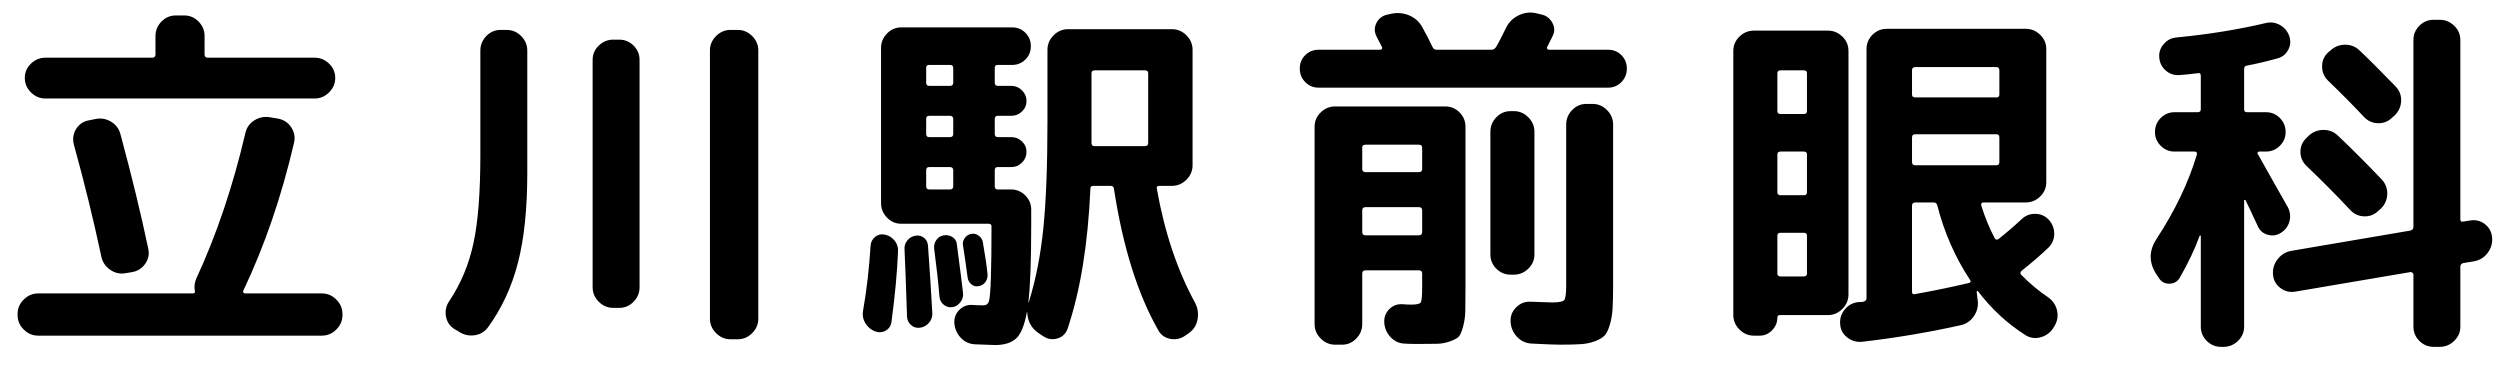 <?xml version="1.0" encoding="UTF-8"?><svg id="ekimae-logo" xmlns="http://www.w3.org/2000/svg" viewBox="0 0 642 94"><path id="path-01" d="M9.798,86.196c-1.422,0-2.658-.525-3.708-1.576-1.052-1.051-1.576-2.287-1.576-3.708v-.277c0-1.421.524-2.657,1.576-3.708,1.05-1.051,2.286-1.576,3.708-1.576h39.676c.494,0,.679-.216.556-.649-.186-1.112-.062-2.162.371-3.151,5.191-11.185,9.393-23.638,12.607-37.358.308-1.421,1.081-2.518,2.317-3.291,1.235-.772,2.563-1.034,3.986-.788l2.225.371c1.421.31,2.517,1.066,3.291,2.271.772,1.205,1.004,2.489.695,3.847-3.214,13.844-7.571,26.543-13.071,38.099-.062.125-.046.264.046.418.093.154.232.231.417.231h19.745c1.421,0,2.656.525,3.708,1.576,1.05,1.051,1.576,2.287,1.576,3.708v.277c0,1.421-.526,2.657-1.576,3.708-1.052,1.051-2.287,1.576-3.708,1.576H9.798ZM84.515,16.347c1.05,1.02,1.576,2.241,1.576,3.662s-.526,2.658-1.576,3.708c-1.052,1.052-2.287,1.576-3.708,1.576H11.652c-1.422,0-2.658-.524-3.708-1.576-1.052-1.05-1.576-2.286-1.576-3.708s.524-2.642,1.576-3.662c1.05-1.02,2.286-1.53,3.708-1.53h27.439c.556,0,.834-.278.834-.834v-4.728c0-1.421.51-2.657,1.53-3.708,1.02-1.05,2.239-1.576,3.662-1.576h2.225c1.421,0,2.642.526,3.662,1.576,1.02,1.051,1.53,2.287,1.53,3.708v4.728c0,.556.278.834.834.834h27.439c1.421,0,2.656.51,3.708,1.53ZM24.445,30.577c1.421-.309,2.765-.093,4.033.649,1.266.742,2.085,1.824,2.457,3.245,2.904,10.753,5.284,20.548,7.138,29.385.309,1.423.046,2.721-.788,3.894-.834,1.175-1.962,1.886-3.383,2.132l-1.668.278c-1.422.248-2.735-.046-3.94-.881-1.205-.834-1.963-1.961-2.271-3.383-1.979-9.331-4.327-18.911-7.045-28.737-.371-1.421-.201-2.734.51-3.939.71-1.205,1.746-1.961,3.105-2.271l1.854-.371ZM116.589,84.436c-1.175-.805-1.87-1.9-2.086-3.291-.217-1.391.077-2.673.881-3.848,2.966-4.449,5.036-9.409,6.211-14.878,1.173-5.47,1.761-12.992,1.761-22.572V12.964c0-1.421.51-2.657,1.529-3.708,1.02-1.05,2.239-1.576,3.662-1.576h1.576c1.421,0,2.656.526,3.708,1.576,1.05,1.051,1.576,2.287,1.576,3.708v31.518c0,9.146-.804,16.825-2.41,23.036-1.607,6.211-4.171,11.727-7.694,16.547-.866,1.173-2.04,1.854-3.523,2.039-1.483.186-2.843-.154-4.079-1.02l-1.112-.648ZM157.47,79.059c-1.422,0-2.658-.524-3.708-1.576-1.052-1.05-1.576-2.285-1.576-3.708V15.374c0-1.421.524-2.642,1.576-3.662,1.05-1.02,2.286-1.53,3.708-1.53h1.576c1.421,0,2.642.51,3.662,1.53,1.02,1.02,1.53,2.241,1.53,3.662v58.4c0,1.423-.51,2.658-1.53,3.708-1.02,1.052-2.241,1.576-3.662,1.576h-1.576ZM187.597,87.124c-1.422,0-2.658-.526-3.708-1.576s-1.576-2.287-1.576-3.708V12.964c0-1.421.524-2.657,1.576-3.708,1.05-1.05,2.286-1.576,3.708-1.576h1.854c1.421,0,2.656.526,3.708,1.576,1.05,1.051,1.576,2.287,1.576,3.708v68.876c0,1.421-.526,2.656-1.576,3.708-1.052,1.05-2.287,1.576-3.708,1.576h-1.854ZM224.677,85.084c-1.052-.433-1.87-1.128-2.457-2.086-.588-.959-.788-1.993-.603-3.105.928-5.252,1.576-10.846,1.947-16.778.061-.927.447-1.684,1.158-2.271.71-.587,1.53-.788,2.457-.603.987.186,1.822.681,2.503,1.483.679.804.987,1.73.927,2.781-.186,5.13-.741,11.155-1.669,18.076-.124,1.05-.618,1.822-1.482,2.318-.866.493-1.794.556-2.781.185ZM256.195,16.671c-.495,0-.741.248-.741.742v3.801c0,.556.246.834.741.834h3.522c1.051,0,1.962.387,2.735,1.159.771.773,1.158,1.685,1.158,2.734s-.387,1.947-1.158,2.688c-.773.742-1.685,1.112-2.735,1.112h-3.522c-.495,0-.741.278-.741.834v3.801c0,.556.246.834.741.834h3.522c1.051,0,1.962.371,2.735,1.113.771.741,1.158,1.638,1.158,2.688s-.387,1.963-1.158,2.735c-.773.773-1.685,1.159-2.735,1.159h-3.522c-.495,0-.741.278-.741.834v4.079c0,.556.246.834.741.834h3.431c1.421,0,2.642.51,3.661,1.529s1.529,2.24,1.529,3.661v3.708c0,9.395-.247,16.1-.741,20.116h.093c1.792-5.686,3.043-12.005,3.754-18.957.71-6.952,1.066-16.176,1.066-27.671V12.778c0-1.421.524-2.657,1.576-3.708,1.05-1.05,2.285-1.576,3.708-1.576h26.697c1.421,0,2.656.526,3.708,1.576,1.05,1.051,1.576,2.287,1.576,3.708v29.664c0,1.422-.526,2.658-1.576,3.708-1.052,1.051-2.287,1.576-3.708,1.576h-3.244c-.557,0-.773.248-.649.742,1.978,11.186,5.252,20.95,9.826,29.293.68,1.298.896,2.688.649,4.172-.248,1.482-.959,2.656-2.133,3.522l-.927.648c-1.175.865-2.473,1.174-3.894.928-1.422-.248-2.473-.989-3.151-2.226-5.316-9.331-9.116-21.475-11.402-36.431-.062-.432-.371-.649-.927-.649h-4.265c-.556,0-.834.217-.834.649-.618,14.215-2.565,26.203-5.84,35.968-.434,1.298-1.283,2.146-2.55,2.549-1.268.401-2.488.232-3.661-.51l-1.112-.741c-1.917-1.237-2.937-3.029-3.06-5.377l-.093-.093c-.618,3.398-1.545,5.655-2.781,6.768s-3.028,1.668-5.376,1.668c-.681,0-2.38-.062-5.099-.185-1.483-.062-2.72-.619-3.708-1.669-.989-1.052-1.546-2.317-1.669-3.801-.062-1.36.386-2.503,1.345-3.43.957-.928,2.116-1.329,3.476-1.206.742.062,1.606.093,2.596.093.803,0,1.298-.37,1.483-1.112.432-1.358.649-7.755.649-19.188,0-.432-.248-.649-.742-.649h-22.434c-1.422,0-2.642-.524-3.661-1.575s-1.529-2.286-1.529-3.708V12.315c0-1.421.51-2.657,1.529-3.708,1.02-1.05,2.239-1.576,3.661-1.576h28.459c1.359,0,2.503.463,3.431,1.391.927.927,1.39,2.071,1.39,3.43s-.463,2.503-1.39,3.43c-.928.927-2.071,1.39-3.431,1.39h-3.708ZM236.264,84.157c-.865.123-1.622-.093-2.271-.649-.649-.556-1.006-1.268-1.066-2.132-.247-7.662-.463-13.472-.648-17.428-.062-.803.186-1.544.741-2.225.557-.68,1.266-1.081,2.132-1.205.803-.123,1.514.062,2.133.556.616.496.957,1.145,1.02,1.947.432,5.933.803,11.712,1.112,17.335.061.927-.218,1.761-.834,2.503-.619.741-1.391,1.173-2.318,1.298ZM244.793,21.214v-3.801c0-.494-.278-.742-.835-.742h-5.376c-.496,0-.742.248-.742.742v3.801c0,.556.246.834.742.834h5.376c.557,0,.835-.278.835-.834ZM244.793,34.377v-3.801c0-.556-.278-.834-.835-.834h-5.376c-.496,0-.742.278-.742.834v3.801c0,.556.246.834.742.834h5.376c.557,0,.835-.278.835-.834ZM244.793,47.819v-4.079c0-.557-.278-.834-.835-.834h-5.376c-.496,0-.742.278-.742.834v4.079c0,.556.246.834.742.834h5.376c.557,0,.835-.278.835-.834ZM246.647,77.575c-.557.741-1.237,1.175-2.039,1.298-.804.125-1.53-.061-2.179-.557-.649-.493-1.036-1.143-1.159-1.946-.31-3.769-.773-7.972-1.39-12.607-.062-.802.139-1.529.603-2.178.463-.649,1.096-1.034,1.9-1.159.802-.123,1.544.032,2.225.464.679.433,1.05,1.051,1.112,1.854.864,6.552,1.391,10.692,1.576,12.422.123.866-.093,1.669-.649,2.41ZM251.282,73.496c-.681.125-1.283-.03-1.808-.463-.525-.432-.85-.988-.973-1.669-.434-3.274-.835-6.056-1.205-8.343-.125-.68.03-1.312.463-1.9.432-.587.988-.941,1.669-1.066.679-.123,1.312.032,1.9.464.586.433.941.989,1.065,1.669.617,3.522,1.021,6.272,1.205,8.25.062.741-.124,1.406-.556,1.993-.434.588-1.02.942-1.762,1.065ZM280.297,35.953v.742c0,.556.246.834.741.834h12.979c.556,0,.834-.278.834-.834v-17.891c0-.494-.278-.742-.834-.742h-12.886c-.556,0-.834.248-.834.742v17.149ZM338.606,22.512c-1.36,0-2.503-.478-3.431-1.437-.927-.957-1.391-2.116-1.391-3.476s.464-2.503,1.391-3.43c.928-.927,2.07-1.391,3.431-1.391h15.852c.186,0,.324-.077.417-.232.093-.153.107-.292.046-.417-.618-1.235-1.082-2.132-1.391-2.688-.618-1.173-.648-2.332-.092-3.476.556-1.143,1.451-1.869,2.688-2.179l1.298-.278c1.544-.309,3.043-.154,4.496.463,1.451.619,2.55,1.608,3.291,2.966,1.05,1.854,1.946,3.585,2.688,5.191.186.433.556.649,1.112.649h13.998c.493,0,.895-.246,1.205-.742.37-.617.834-1.483,1.39-2.596.557-1.112.928-1.854,1.113-2.225.679-1.421,1.715-2.487,3.105-3.198,1.39-.71,2.827-.941,4.311-.695l1.575.371c1.298.248,2.271.958,2.92,2.132.649,1.175.664,2.35.047,3.522l-1.391,2.781c-.062.125-.047.264.046.417.093.155.232.232.418.232h15.202c1.358,0,2.503.463,3.43,1.391.928.927,1.391,2.071,1.391,3.43s-.463,2.519-1.391,3.476c-.927.959-2.071,1.437-3.43,1.437h-74.345ZM362.43,78.225c1.358,0,2.163-.186,2.41-.557.246-.371.371-1.637.371-3.801v-3.615c0-.557-.278-.834-.834-.834h-13.72c-.557,0-.835.277-.835.834v12.978c0,1.422-.51,2.657-1.529,3.709-1.02,1.05-2.24,1.575-3.661,1.575h-1.762c-1.422,0-2.658-.525-3.708-1.575s-1.576-2.287-1.576-3.709v-50.706c0-1.421.524-2.642,1.576-3.662,1.05-1.02,2.286-1.53,3.708-1.53h28.273c1.421,0,2.643.51,3.662,1.53,1.02,1.02,1.529,2.241,1.529,3.662v41.622c0,2.596-.016,4.542-.047,5.84s-.217,2.58-.556,3.848c-.341,1.266-.695,2.116-1.066,2.549-.37.432-1.112.849-2.225,1.252-1.112.401-2.225.617-3.337.648-1.112.03-2.813.047-5.099.047-1.298,0-2.41-.032-3.337-.093-1.423-.062-2.628-.635-3.615-1.715-.989-1.083-1.516-2.334-1.576-3.755-.062-1.36.385-2.503,1.344-3.43.958-.928,2.116-1.328,3.477-1.205.68.062,1.391.093,2.132.093ZM349.822,37.9v5.469c0,.556.278.834.835.834h13.72c.556,0,.834-.278.834-.834v-5.469c0-.494-.278-.742-.834-.742h-13.72c-.557,0-.835.248-.835.742ZM364.377,60.426c.556,0,.834-.278.834-.834v-5.562c0-.556-.278-.834-.834-.834h-13.72c-.557,0-.835.278-.835.834v5.562c0,.556.278.834.835.834h13.72ZM394.041,65.339c0,1.423-.526,2.642-1.576,3.662-1.052,1.02-2.287,1.529-3.708,1.529h-.834c-1.423,0-2.643-.51-3.662-1.529-1.02-1.021-1.529-2.239-1.529-3.662v-31.518c0-1.421.51-2.657,1.529-3.708,1.02-1.05,2.239-1.576,3.662-1.576h.834c1.421,0,2.656.526,3.708,1.576,1.05,1.051,1.576,2.287,1.576,3.708v31.518ZM393.392,88.236c-1.483-.062-2.734-.619-3.754-1.669-1.021-1.052-1.592-2.317-1.715-3.801v-.278c-.062-1.36.417-2.549,1.437-3.569,1.02-1.02,2.239-1.497,3.661-1.437,3.584.125,5.438.186,5.562.186,1.729,0,2.765-.2,3.105-.603.339-.401.51-1.652.51-3.754V31.967c0-1.421.51-2.657,1.529-3.708,1.02-1.05,2.239-1.576,3.662-1.576h1.575c1.421,0,2.657.526,3.708,1.576,1.051,1.051,1.576,2.287,1.576,3.708v41.344c0,2.534-.046,4.527-.139,5.979s-.324,2.812-.695,4.079c-.371,1.267-.804,2.179-1.298,2.734-.495.557-1.298,1.051-2.41,1.483-1.112.432-2.317.695-3.615.788s-3.06.139-5.284.139c-1.36,0-3.832-.092-7.416-.277ZM450.402,86.196c-1.423,0-2.658-.525-3.708-1.576-1.052-1.051-1.576-2.287-1.576-3.708V13.056c0-1.421.524-2.642,1.576-3.662,1.05-1.02,2.285-1.529,3.708-1.529h19.004c1.421,0,2.656.51,3.708,1.529,1.05,1.02,1.575,2.241,1.575,3.662v62.573c0,1.422-.525,2.657-1.575,3.708-1.052,1.051-2.287,1.575-3.708,1.575h-12.329c-.434,0-.649.216-.649.649,0,1.235-.449,2.317-1.344,3.244-.896.928-1.963,1.391-3.198,1.391h-1.483ZM456.428,18.804v9.733c0,.496.278.742.834.742h5.934c.556,0,.834-.246.834-.742v-9.733c0-.494-.278-.742-.834-.742h-5.934c-.556,0-.834.248-.834.742ZM456.428,39.661v9.733c0,.495.278.741.834.741h5.934c.556,0,.834-.246.834-.741v-9.733c0-.494-.278-.742-.834-.742h-5.934c-.556,0-.834.248-.834.742ZM456.428,60.519v9.733c0,.495.278.741.834.741h5.934c.556,0,.834-.246.834-.741v-9.733c0-.494-.278-.741-.834-.741h-5.934c-.556,0-.834.247-.834.741ZM507.876,74.701c-.124,0-.217.062-.277.186l.277,2.225c.186,1.483-.139,2.844-.973,4.079-.835,1.235-1.963,2.008-3.384,2.317-8.282,1.854-16.748,3.275-25.4,4.265-1.422.123-2.688-.264-3.8-1.159-1.113-.896-1.701-2.024-1.762-3.384-.125-1.422.278-2.688,1.205-3.8.927-1.113,2.101-1.729,3.522-1.854.557,0,.958-.03,1.205-.093.557-.123.835-.432.835-.927V12.593c0-1.421.51-2.642,1.529-3.662s2.239-1.529,3.661-1.529h35.689c1.421,0,2.657.51,3.708,1.529s1.576,2.241,1.576,3.662v34.207c0,1.422-.525,2.641-1.576,3.662-1.051,1.02-2.287,1.529-3.708,1.529h-10.846c-.495,0-.681.278-.556.834.927,2.967,2.069,5.747,3.43,8.343.246.434.587.496,1.02.186,2.039-1.606,4.017-3.305,5.933-5.099.988-.927,2.163-1.374,3.522-1.344,1.359.032,2.503.542,3.431,1.529.927,1.052,1.39,2.257,1.39,3.615s-.495,2.535-1.482,3.522c-1.854,1.794-4.142,3.771-6.86,5.934-.433.37-.463.741-.093,1.112,2.286,2.287,4.543,4.171,6.768,5.654,1.235.866,2.023,1.979,2.363,3.337.339,1.359.17,2.657-.51,3.894l-.278.464c-.741,1.298-1.823,2.163-3.244,2.596-1.422.432-2.75.278-3.986-.464-4.697-2.966-8.807-6.767-12.329-11.402ZM491.005,18.062v6.211c0,.496.278.742.834.742h20.857c.494,0,.742-.246.742-.742v-6.211c0-.556-.248-.834-.742-.834h-20.857c-.556,0-.834.278-.834.834ZM491.839,42.442h20.857c.494,0,.742-.278.742-.834v-6.304c0-.556-.248-.834-.742-.834h-20.857c-.556,0-.834.278-.834.834v6.304c0,.556.278.834.834.834ZM505.651,72.662c.432-.123.524-.371.278-.741-3.833-5.809-6.645-12.205-8.436-19.189-.125-.494-.434-.741-.927-.741h-4.729c-.556,0-.834.278-.834.834v22.062c0,.557.246.773.741.649,5.129-.928,9.765-1.885,13.905-2.874ZM554.319,71.271l-.742-1.112c-1.793-2.966-1.7-5.933.278-8.899,4.696-7.168,8.126-14.336,10.29-21.506.123-.556-.062-.834-.557-.834h-5.191c-1.359,0-2.534-.494-3.522-1.483-.989-.988-1.482-2.163-1.482-3.522,0-1.421.493-2.626,1.482-3.616.988-.988,2.163-1.483,3.522-1.483h5.934c.556,0,.834-.247.834-.742v-8.621c0-.556-.278-.772-.834-.649-1.917.248-3.431.403-4.543.463-1.359.125-2.549-.246-3.568-1.112-1.02-.865-1.592-1.977-1.715-3.337-.125-1.297.246-2.457,1.112-3.476.864-1.02,1.946-1.59,3.244-1.715,8.281-.802,15.944-2.04,22.989-3.708,1.298-.309,2.518-.139,3.662.51,1.143.649,1.931,1.592,2.364,2.828.432,1.237.339,2.426-.278,3.569-.619,1.144-1.546,1.87-2.781,2.178-2.658.742-5.284,1.36-7.88,1.854-.433.062-.648.371-.648.927v10.29c0,.495.246.742.741.742h4.913c1.359,0,2.533.495,3.523,1.483.987.989,1.482,2.194,1.482,3.616,0,1.36-.495,2.535-1.482,3.522-.99.989-2.164,1.483-3.523,1.483h-1.761c-.186,0-.324.079-.417.232-.093.155-.078.294.046.417,1.05,1.854,2.503,4.435,4.357,7.741,1.854,3.306,2.966,5.269,3.337,5.886.617,1.175.756,2.396.417,3.661-.341,1.268-1.066,2.241-2.179,2.921-1.052.681-2.178.85-3.383.51-1.205-.339-2.056-1.066-2.55-2.179-1.36-2.967-2.41-5.191-3.151-6.675-.062-.061-.14-.093-.232-.093s-.139.032-.139.093v32.445c0,1.421-.525,2.643-1.576,3.662-1.052,1.02-2.287,1.529-3.708,1.529h-.648c-1.423,0-2.643-.51-3.662-1.529s-1.529-2.241-1.529-3.662v-23.36c-.062-.061-.155-.061-.278,0-1.298,3.522-2.998,7.107-5.099,10.753-.618,1.052-1.529,1.576-2.734,1.576s-2.117-.524-2.734-1.576ZM634.319,56.625c1.421-.246,2.688.062,3.801.927,1.112.866,1.729,2.01,1.854,3.431.123,1.482-.264,2.812-1.158,3.985-.896,1.175-2.056,1.886-3.477,2.133l-2.781.463c-.495.125-.741.434-.741.927v15.389c0,1.421-.525,2.643-1.576,3.662-1.052,1.02-2.287,1.529-3.708,1.529h-1.576c-1.422,0-2.642-.51-3.661-1.529s-1.529-2.241-1.529-3.662v-13.349c0-.186-.093-.355-.278-.51s-.371-.2-.557-.14l-29.479,5.006c-1.422.248-2.704-.061-3.847-.927-1.145-.864-1.777-2.008-1.9-3.43-.125-1.483.278-2.812,1.205-3.986.927-1.173,2.101-1.885,3.522-2.132l30.498-5.191c.557-.123.835-.432.835-.927V10.275c0-1.421.51-2.642,1.529-3.662,1.02-1.02,2.239-1.53,3.661-1.53h1.576c1.421,0,2.656.51,3.708,1.53,1.051,1.02,1.576,2.241,1.576,3.662v45.979c0,.557.246.773.741.649l1.762-.278ZM592.326,35.397l.464-.463c1.112-1.05,2.41-1.576,3.893-1.576s2.75.526,3.801,1.576c3.213,3.029,6.921,6.737,11.124,11.124.988,1.051,1.468,2.303,1.438,3.754-.032,1.453-.572,2.704-1.623,3.755l-.648.556c-.989.989-2.194,1.469-3.615,1.437-1.423-.03-2.628-.57-3.615-1.622-3.214-3.46-6.984-7.261-11.31-11.401-.989-.988-1.483-2.179-1.483-3.569s.524-2.58,1.576-3.569ZM607.065,30.021c-2.535-2.719-5.624-5.84-9.27-9.363-.99-.988-1.483-2.193-1.483-3.615s.524-2.626,1.575-3.615l.464-.371c1.112-1.05,2.41-1.576,3.894-1.576s2.749.526,3.801,1.576c2.225,2.102,5.284,5.161,9.177,9.177.988,1.052,1.452,2.287,1.391,3.708-.062,1.422-.618,2.658-1.668,3.708l-.649.557c-.989.989-2.194,1.468-3.615,1.437-1.422-.03-2.627-.571-3.615-1.622Z"/><rect id="outline" width="642" height="94" fill="none"/></svg>